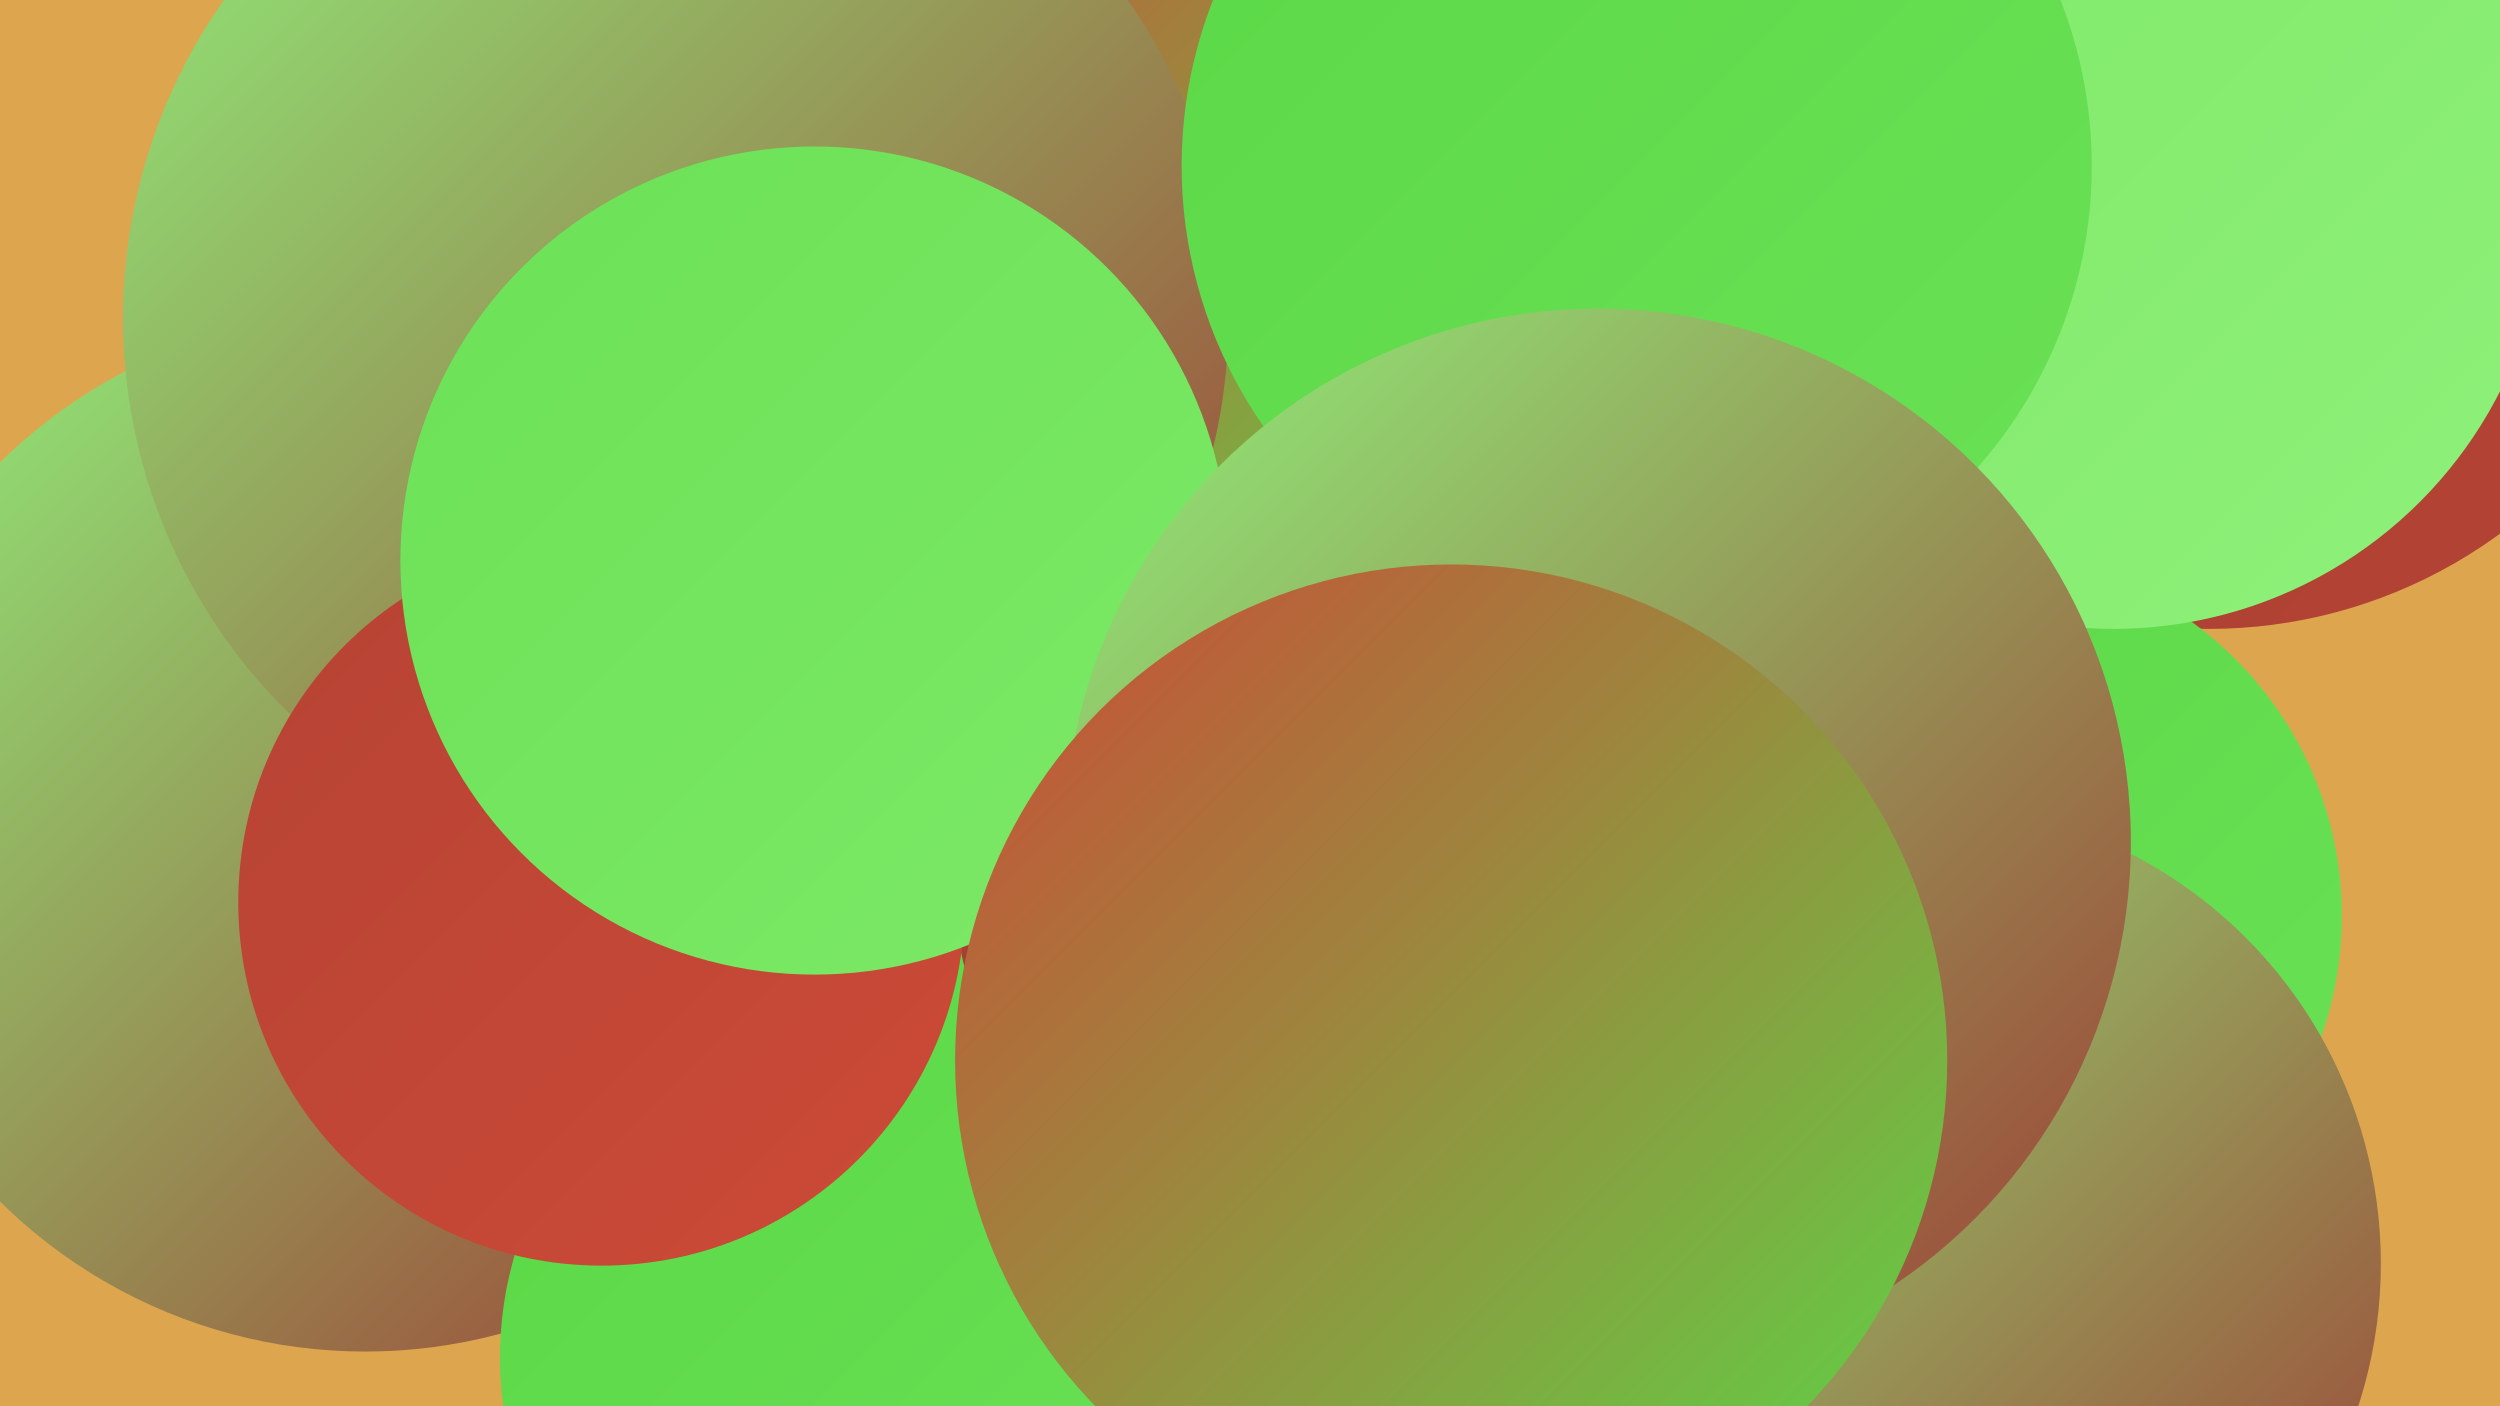 <?xml version="1.0" encoding="UTF-8"?><svg width="1280" height="720" xmlns="http://www.w3.org/2000/svg"><defs><linearGradient id="grad0" x1="0%" y1="0%" x2="100%" y2="100%"><stop offset="0%" style="stop-color:#9d3e34;stop-opacity:1" /><stop offset="100%" style="stop-color:#b64334;stop-opacity:1" /></linearGradient><linearGradient id="grad1" x1="0%" y1="0%" x2="100%" y2="100%"><stop offset="0%" style="stop-color:#b64334;stop-opacity:1" /><stop offset="100%" style="stop-color:#cd4a37;stop-opacity:1" /></linearGradient><linearGradient id="grad2" x1="0%" y1="0%" x2="100%" y2="100%"><stop offset="0%" style="stop-color:#cd4a37;stop-opacity:1" /><stop offset="100%" style="stop-color:#5ad846;stop-opacity:1" /></linearGradient><linearGradient id="grad3" x1="0%" y1="0%" x2="100%" y2="100%"><stop offset="0%" style="stop-color:#5ad846;stop-opacity:1" /><stop offset="100%" style="stop-color:#6be156;stop-opacity:1" /></linearGradient><linearGradient id="grad4" x1="0%" y1="0%" x2="100%" y2="100%"><stop offset="0%" style="stop-color:#6be156;stop-opacity:1" /><stop offset="100%" style="stop-color:#7de967;stop-opacity:1" /></linearGradient><linearGradient id="grad5" x1="0%" y1="0%" x2="100%" y2="100%"><stop offset="0%" style="stop-color:#7de967;stop-opacity:1" /><stop offset="100%" style="stop-color:#8ff07a;stop-opacity:1" /></linearGradient><linearGradient id="grad6" x1="0%" y1="0%" x2="100%" y2="100%"><stop offset="0%" style="stop-color:#8ff07a;stop-opacity:1" /><stop offset="100%" style="stop-color:#9d3e34;stop-opacity:1" /></linearGradient></defs><rect width="1280" height="720" fill="#dda64e" /><circle cx="433" cy="487" r="260" fill="url(#grad6)" /><circle cx="1131" cy="70" r="252" fill="url(#grad0)" /><circle cx="961" cy="632" r="199" fill="url(#grad0)" /><circle cx="1013" cy="469" r="186" fill="url(#grad3)" /><circle cx="611" cy="15" r="275" fill="url(#grad3)" /><circle cx="765" cy="630" r="267" fill="url(#grad5)" /><circle cx="718" cy="514" r="233" fill="url(#grad3)" /><circle cx="187" cy="426" r="266" fill="url(#grad6)" /><circle cx="683" cy="448" r="195" fill="url(#grad0)" /><circle cx="546" cy="192" r="230" fill="url(#grad2)" /><circle cx="441" cy="695" r="185" fill="url(#grad3)" /><circle cx="796" cy="626" r="206" fill="url(#grad2)" /><circle cx="1082" cy="100" r="222" fill="url(#grad5)" /><circle cx="346" cy="163" r="283" fill="url(#grad6)" /><circle cx="308" cy="462" r="186" fill="url(#grad1)" /><circle cx="983" cy="647" r="236" fill="url(#grad6)" /><circle cx="417" cy="287" r="212" fill="url(#grad4)" /><circle cx="838" cy="85" r="233" fill="url(#grad3)" /><circle cx="818" cy="431" r="273" fill="url(#grad6)" /><circle cx="743" cy="543" r="254" fill="url(#grad2)" /></svg>